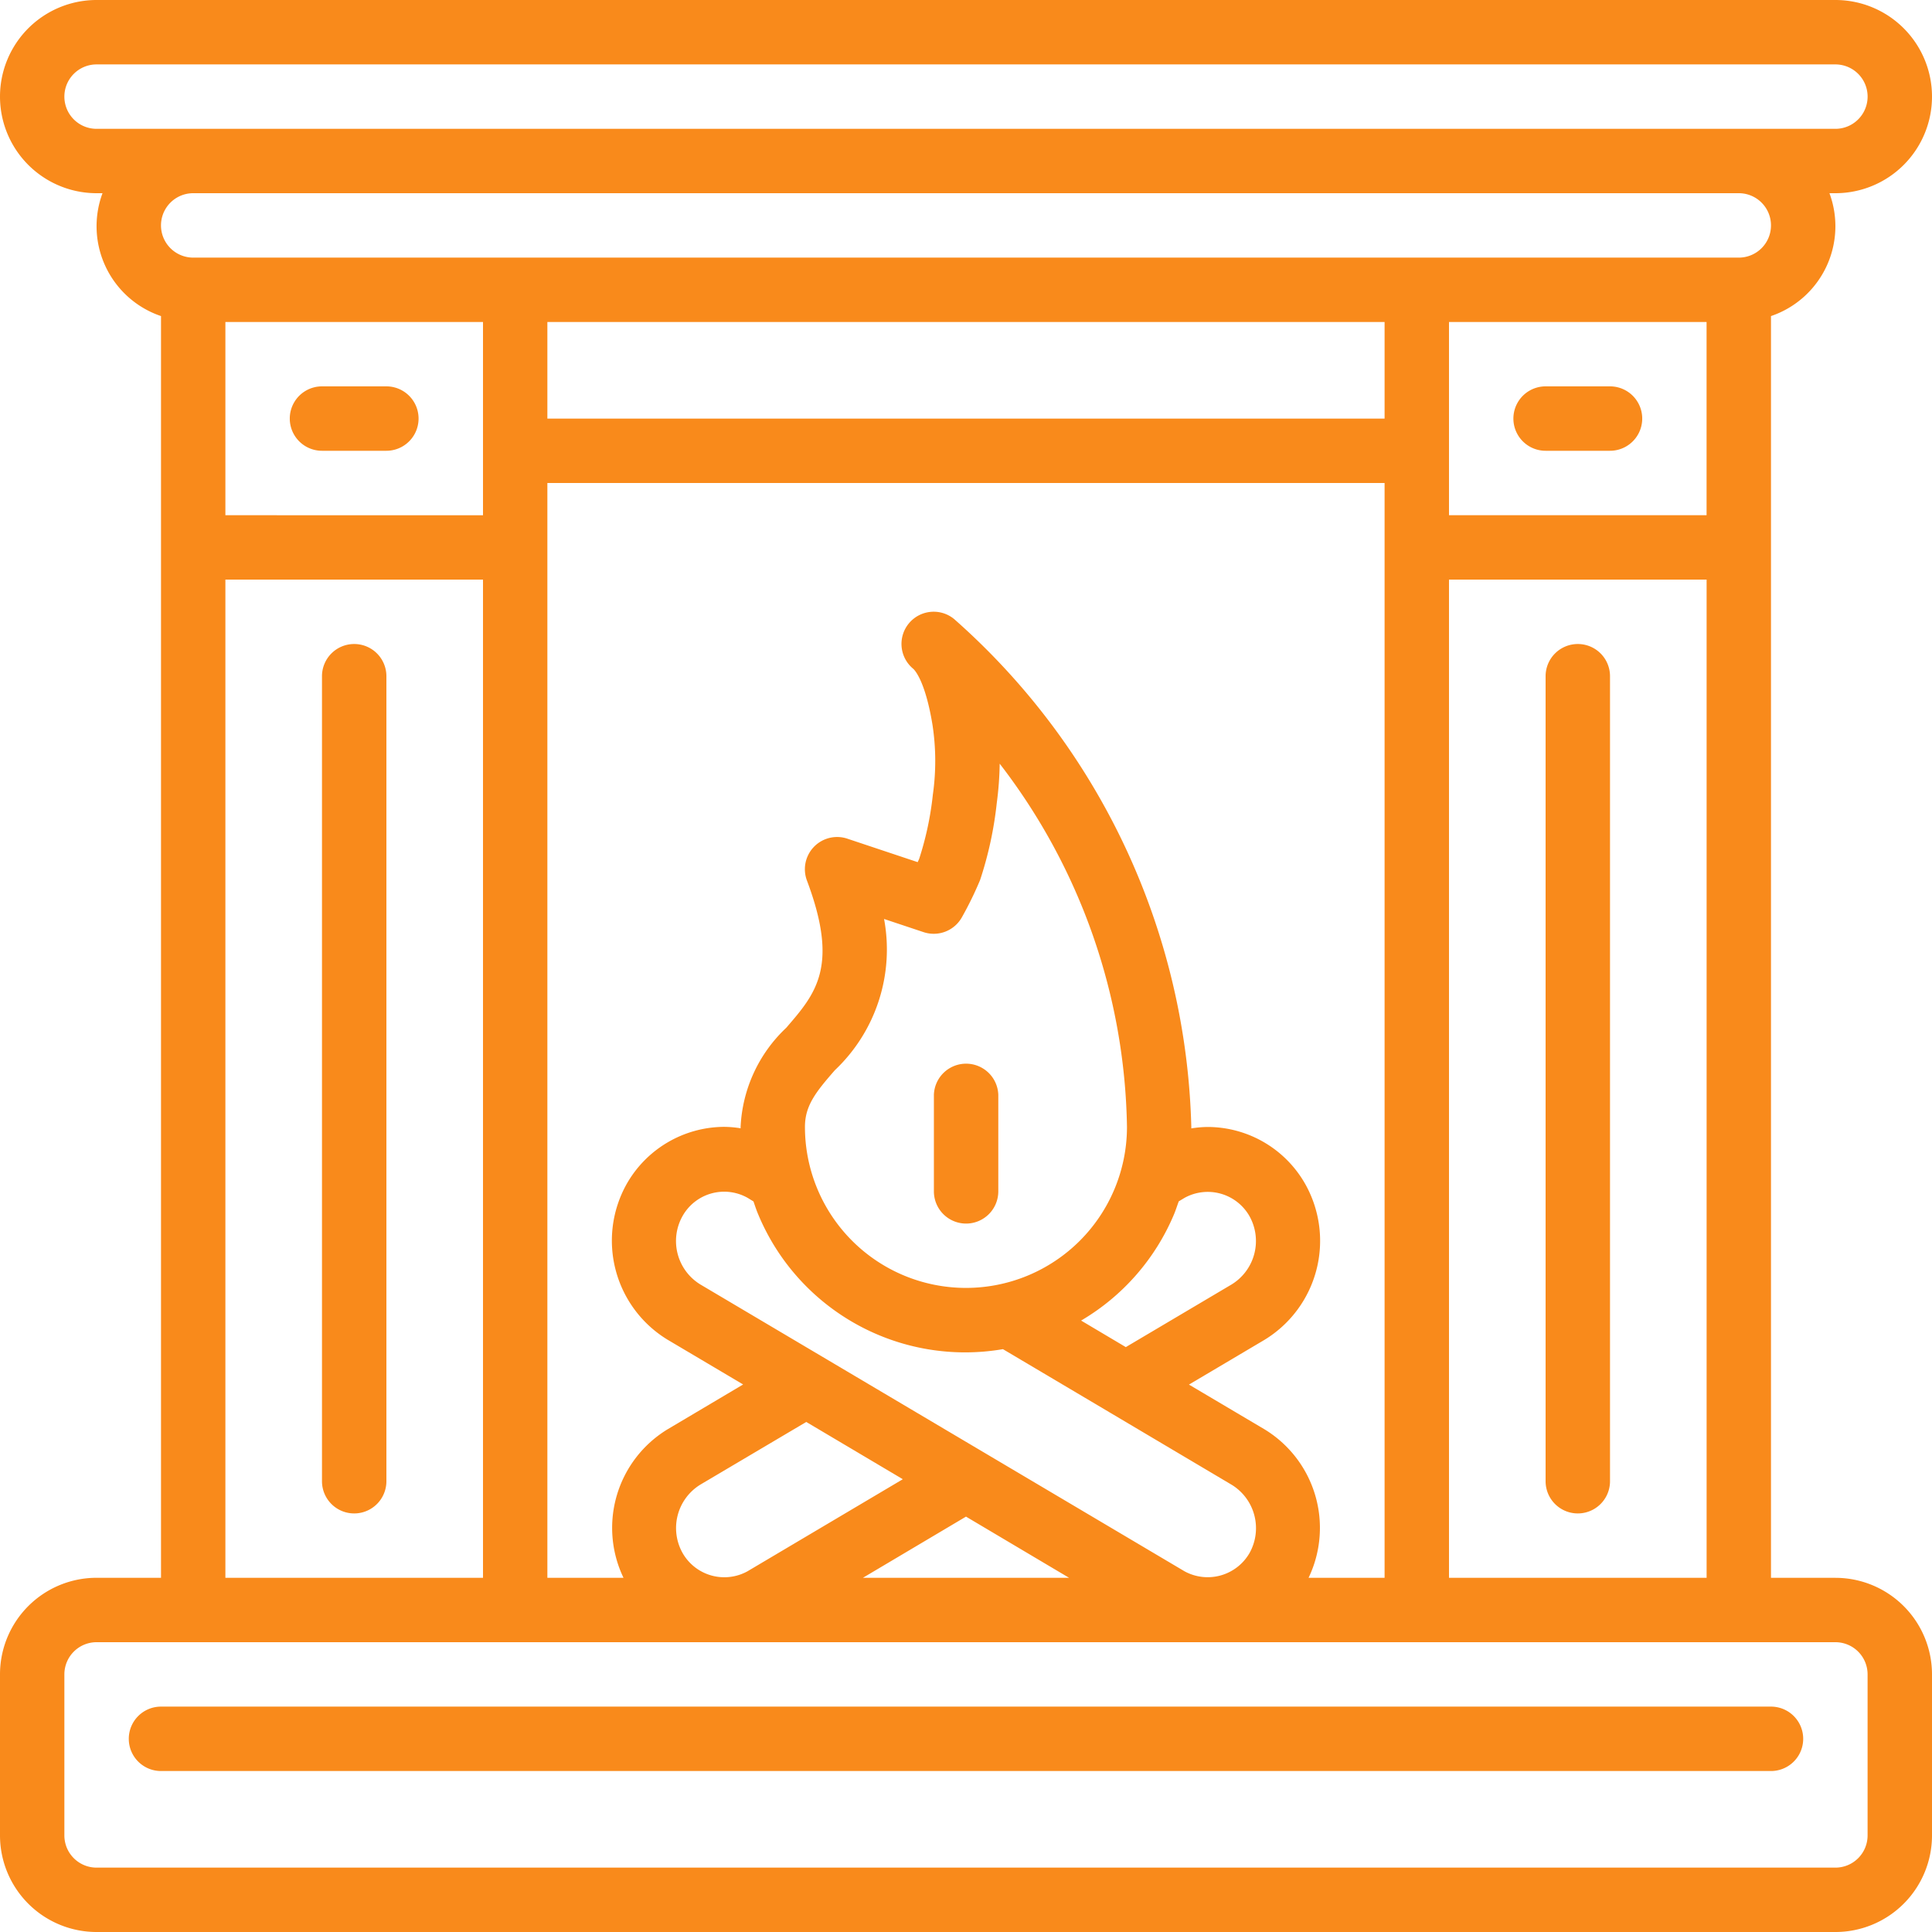 <svg xmlns="http://www.w3.org/2000/svg" width="50" height="50" viewBox="0 0 50 50">
  <g id="fireplace" transform="translate(0)">
    <path id="Tracé_1761" data-name="Tracé 1761" d="M50,2.5A2.5,2.5,0,0,0,47.5,0H2.5a2.5,2.5,0,1,0,0,5h.153A2.455,2.455,0,0,0,4.167,8.18V40.833H2.5a2.5,2.5,0,0,0-2.5,2.5V47.5A2.5,2.5,0,0,0,2.5,50h45A2.5,2.5,0,0,0,50,47.5V43.334a2.5,2.5,0,0,0-2.5-2.5H45.833V8.18A2.455,2.455,0,0,0,47.346,5H47.5A2.5,2.5,0,0,0,50,2.5ZM1.666,2.5A.833.833,0,0,1,2.5,1.667h45a.833.833,0,1,1,0,1.667H2.5A.833.833,0,0,1,1.666,2.5ZM35.833,8.333v2.5H14.166v-2.5Zm8.333,0v5H37.5v-5Zm-10.3,32.5a2.986,2.986,0,0,0-1.14-3.842L30.77,35.833l1.952-1.156a3,3,0,0,0,1.06-4.03,2.908,2.908,0,0,0-2.516-1.481,2.773,2.773,0,0,0-.435.037v-.037a18.134,18.134,0,0,0-6.137-13.144.833.833,0,0,0-1.061,1.285c.013.011.305.263.5,1.453a6.185,6.185,0,0,1,.009,1.806,8.144,8.144,0,0,1-.349,1.646c-.008.024-.024.059-.044.1l-1.822-.608a.834.834,0,0,0-1.044,1.083c.838,2.227.231,2.927-.538,3.815a3.758,3.758,0,0,0-1.178,2.559V29.2a2.745,2.745,0,0,0-.433-.037,2.916,2.916,0,0,0-2.52,1.486,3,3,0,0,0,1.062,4.022l1.956,1.159L17.277,36.99a2.986,2.986,0,0,0-1.141,3.843h-1.97V12.5H35.833V40.833ZM19.5,31.093c.04.115.077.231.126.344a5.8,5.8,0,0,0,6.33,3.479l2.754,1.632a.29.29,0,0,0,.03.018l3.138,1.861a1.318,1.318,0,0,1,.457,1.77,1.25,1.25,0,0,1-1.676.47L18.122,33.24a1.318,1.318,0,0,1-.457-1.77A1.236,1.236,0,0,1,19.348,31Zm3.38-7.31,1.023.341a.834.834,0,0,0,.994-.391,9.043,9.043,0,0,0,.468-.959,9.589,9.589,0,0,0,.431-1.989,8.62,8.62,0,0,0,.076-1.021,15.787,15.787,0,0,1,3.294,9.4,4.167,4.167,0,1,1-8.334,0c0-.549.279-.9.774-1.467a4.3,4.3,0,0,0,1.273-3.917ZM30.657,31a1.243,1.243,0,0,1,1.673.463,1.319,1.319,0,0,1-.455,1.778l-2.739,1.622-1.157-.687a5.787,5.787,0,0,0,2.4-2.739c.048-.113.084-.23.127-.346Zm-7.292,7.282-4.022,2.384A1.243,1.243,0,0,1,17.67,40.2a1.319,1.319,0,0,1,.455-1.778L20.866,36.8ZM25,39.25l2.667,1.583H22.333ZM12.5,11.667v1.667H5.833v-5H12.5ZM5.833,15H12.5V40.833H5.833Zm42.5,28.333V47.5a.833.833,0,0,1-.834.834H2.5a.833.833,0,0,1-.834-.834V43.334A.833.833,0,0,1,2.5,42.5h45A.833.833,0,0,1,48.333,43.334ZM37.5,40.833V15h6.667V40.833Zm8.333-35A.833.833,0,0,1,45,6.667H5A.833.833,0,0,1,5,5H45A.833.833,0,0,1,45.833,5.834Zm0,0" fill="#f98a1b"/>
    <path id="Tracé_1762" data-name="Tracé 1762" d="M248.3,285.768a.834.834,0,0,0,.834-.833v-2.5a.834.834,0,0,0-1.667,0v2.5A.834.834,0,0,0,248.3,285.768Zm0,0" transform="translate(-223.298 -254.102)" fill="#f98a1b"/>
    <path id="Tracé_1763" data-name="Tracé 1763" d="M86.166,170.668a.833.833,0,0,0-.834.833v20.834a.833.833,0,0,0,1.667,0V171.5A.833.833,0,0,0,86.166,170.668Zm0,0" transform="translate(-76.999 -154.001)" fill="#f98a1b"/>
    <path id="Tracé_1764" data-name="Tracé 1764" d="M410.435,170.668a.833.833,0,0,0-.833.833v20.834a.833.833,0,0,0,1.667,0V171.5A.833.833,0,0,0,410.435,170.668Zm0,0" transform="translate(-369.602 -154.001)" fill="#f98a1b"/>
    <path id="Tracé_1765" data-name="Tracé 1765" d="M77.634,104.065H79.3a.833.833,0,1,0,0-1.667H77.634a.833.833,0,0,0,0,1.667Zm0,0" transform="translate(-69.301 -92.399)" fill="#f98a1b"/>
    <path id="Tracé_1766" data-name="Tracé 1766" d="M401.9,104.065h1.667a.833.833,0,0,0,0-1.667H401.9a.833.833,0,1,0,0,1.667Zm0,0" transform="translate(-361.9 -92.399)" fill="#f98a1b"/>
    <path id="Tracé_1767" data-name="Tracé 1767" d="M34.133,453.1a.833.833,0,0,0,.834.833H76.633a.833.833,0,1,0,0-1.667H34.966A.833.833,0,0,0,34.133,453.1Zm0,0" transform="translate(-30.8 -408.099)" fill="#f98a1b"/>
  </g>
</svg>
